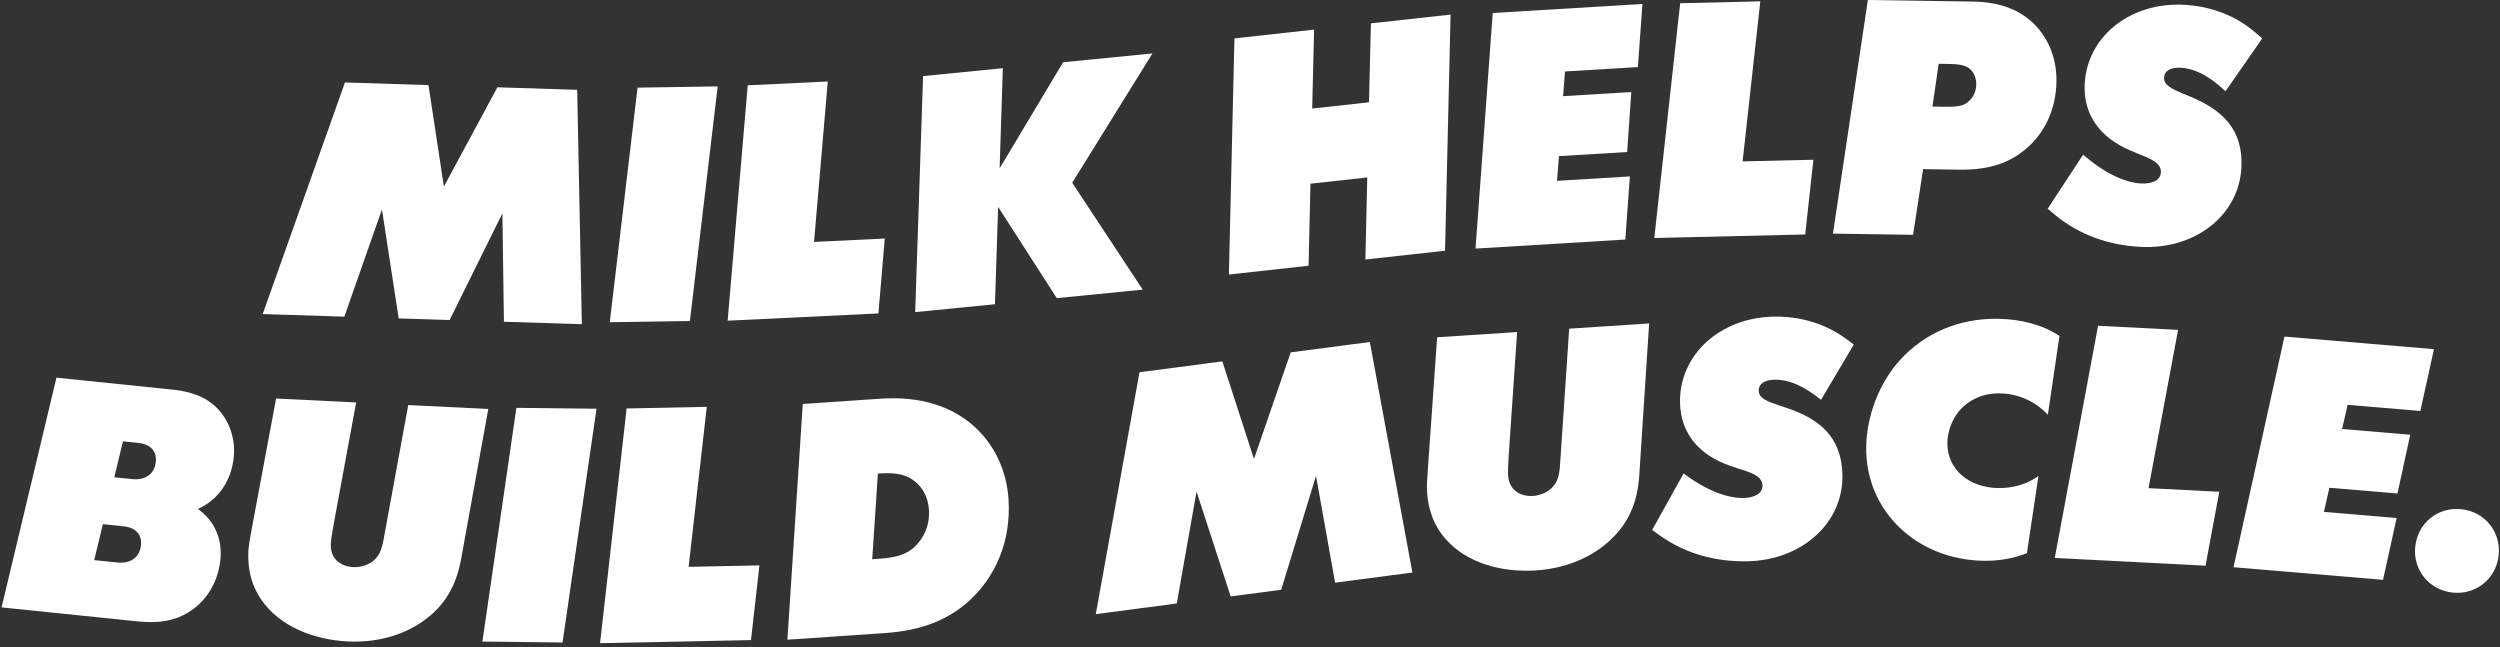 <svg width="622" height="161" viewBox="0 0 622 161" fill="none" xmlns="http://www.w3.org/2000/svg">
<rect x="0" y="0" width="622" height="161" fill="#333333" stroke="none"/>
<path d="M125.004 53.066L111.865 79.622L99.195 79.218L95.03 52.109L85.674 78.785L65.357 78.14L85.827 20.514L106.605 21.173L110.44 46.414L123.752 21.719L143.605 22.349L144.764 80.663L125.376 80.047L124.996 53.059L125.004 53.066Z" fill="white"/>
<path d="M178.563 21.499L171.65 79.859L151.713 80.164L158.626 21.804L178.563 21.499Z" fill="white"/>
<path d="M205.952 20.276L202.535 60.192L220.132 59.345L218.551 77.981L181.037 79.785L186.036 21.23L205.952 20.273V20.276Z" fill="white"/>
<path d="M284.306 72.063L262.925 74.175L248.334 51.475L247.543 75.695L227.701 77.655L229.662 18.93L249.503 16.97L248.706 41.889L264.503 15.489L286.73 13.292L266.768 45.461L284.309 72.063H284.306Z" fill="white"/>
<path d="M326.95 7.367L326.471 27.006L340.605 25.451L341.084 5.812L360.904 3.629L359.525 62.379L339.705 64.562L340.176 44.147L326.042 45.702L325.571 66.117L305.75 68.3L307.129 9.55L326.95 7.367Z" fill="white"/>
<path d="M408.646 0.981L407.504 16.683L389.375 17.778L388.896 23.923L405.867 22.899L404.835 37.821L387.865 38.845L387.386 44.99L405.516 43.895L404.374 59.597L367.115 61.847L371.391 3.235L408.65 0.985L408.646 0.981Z" fill="white"/>
<path d="M437.963 0.333L433.56 40.153L451.176 39.742L449.137 58.335L411.588 59.214L418.029 0.801L437.963 0.337V0.333Z" fill="white"/>
<path d="M475.981 58.424L456.043 58.123L464.725 0L490.842 0.393C497.949 0.5 502.867 2.661 506.291 6.187C509.794 9.795 511.729 14.692 511.644 20.33C511.531 27.821 508.191 34.107 502.877 37.966C499.126 40.769 494.309 42.318 487.431 42.215L478.466 42.081L475.977 58.42L475.981 58.424ZM484.343 26.563C487.279 26.605 488.523 26.241 489.463 25.482C490.792 24.497 491.664 22.966 491.692 21.035C491.714 19.568 491.193 18.246 490.356 17.385C489.519 16.524 488.215 15.96 485.201 15.918L482.344 15.875L480.791 26.513L484.347 26.567L484.343 26.563Z" fill="white"/>
<path d="M511.235 53.413L509.455 51.928L518.289 38.469C523.614 43.158 528.758 45.44 532.693 45.649C535.395 45.791 537.532 44.898 537.635 42.892C537.77 40.348 534.572 39.327 531.771 38.175L530.105 37.47C522.533 34.288 518.268 28.569 518.676 20.854C519.3 8.976 530.119 0.492 543.392 1.191C549.951 1.534 556.179 3.799 561.213 8.161L562.841 9.561L553.712 22.697C549.362 18.6 545.732 17.016 542.566 16.85C540.251 16.729 538.507 17.488 538.411 19.337C538.312 21.187 540.429 22.151 543.155 23.299L544.442 23.831C552.854 27.211 558.165 32.133 557.661 41.701C557.03 53.657 546.062 62.134 532.555 61.422C524.607 61.003 517.311 58.452 511.231 53.417L511.235 53.413Z" fill="white"/>
<path d="M46.796 152.397C43.644 154.325 39.904 155.183 34.218 154.598L0.391 151.118L14.046 93.966L42.953 96.939C48.873 97.549 52.475 99.551 54.886 102.517C57.3 105.483 58.594 109.502 58.151 113.804C57.527 119.874 54.099 124.491 49.217 126.631C53.209 129.371 55.379 133.946 54.833 139.247C54.23 145.087 51.188 149.743 46.796 152.397ZM35.079 135.661C35.331 133.201 33.977 131.277 30.747 130.944L25.596 130.413L23.434 139.353L29.198 139.945C32.736 140.31 34.792 138.425 35.079 135.657V135.661ZM38.77 114.916C39.022 112.457 37.667 110.533 34.438 110.2L30.595 109.803L28.432 118.743L32.892 119.2C36.43 119.565 38.486 117.68 38.773 114.913L38.77 114.916Z" fill="white"/>
<path d="M88.609 100.143L82.909 131.033C82.476 133.563 82.356 134.41 82.32 135.104C82.235 136.802 82.572 137.822 83.075 138.623C84.156 140.225 85.897 141.004 87.982 141.107C90.07 141.132 91.881 140.448 93.097 139.346C94.232 138.318 94.912 137.039 95.441 134.201L101.574 100.777L121.49 101.755L114.694 139.243C113.542 145.374 111.089 149.583 107.448 152.808C102.431 157.28 95.1 160.012 86.532 159.591C77.963 159.169 69.54 155.817 64.992 149.172C62.755 145.891 61.55 142.043 61.798 137.025C61.865 135.636 62.166 134.257 62.705 131.192L68.693 99.154L88.609 100.132V100.143Z" fill="white"/>
<path d="M148.419 101.691L139.957 159.846L120.02 159.623L128.482 101.468L148.419 101.691Z" fill="white"/>
<path d="M175.848 101.22L171.328 141.029L188.943 140.668L186.848 159.254L149.295 160.023L155.907 101.627L175.841 101.22H175.848Z" fill="white"/>
<path d="M199.728 100.511L219.006 99.197C229.028 98.513 236.643 101.093 242.077 105.83C247.182 110.285 250.412 116.724 250.915 124.123C251.635 134.683 247.608 143.783 240.741 149.828C235.771 154.194 229.294 156.88 220.272 157.496L195.906 159.158L199.728 100.515V100.511ZM227.858 119.966C225.965 118.315 223.427 117.482 218.956 117.787L218.418 117.822L217.007 139.133L219.013 138.995C223.253 138.705 225.667 137.765 227.419 136.178C229.897 133.917 231.378 130.643 231.116 126.787C230.921 123.935 229.755 121.614 227.862 119.962L227.858 119.966Z" fill="white"/>
<path d="M327.426 118.403L318.758 146.734L306.191 148.386L297.697 122.308L292.783 150.147L272.633 152.794L283.506 92.616L304.117 89.909L311.987 114.197L321.126 87.673L340.819 85.086L351.401 142.443L332.169 144.969L327.429 118.399L327.426 118.403Z" fill="white"/>
<path d="M377.458 82.62L375.324 113.956C375.182 116.521 375.161 117.372 375.207 118.067C375.317 119.764 375.767 120.738 376.359 121.475C377.617 122.943 379.436 123.52 381.517 123.386C383.594 123.173 385.317 122.287 386.399 121.054C387.409 119.902 387.941 118.552 388.139 115.675L390.415 81.773L410.31 80.472L407.836 118.488C407.389 124.711 405.436 129.172 402.188 132.79C397.714 137.805 390.745 141.355 382.183 141.915C373.622 142.475 364.873 140.104 359.598 134.024C356.999 131.019 355.365 127.333 355.039 122.322C354.947 120.933 355.088 119.534 355.273 116.422L357.563 83.913L377.458 82.612V82.62Z" fill="white"/>
<path d="M412.937 133.208L411.055 131.855L418.886 117.786C424.54 122.074 429.833 123.977 433.775 123.899C436.48 123.842 438.547 122.797 438.504 120.791C438.451 118.244 435.19 117.46 432.311 116.514L430.599 115.93C422.814 113.307 418.145 107.914 417.989 100.192C417.748 88.296 427.919 79.051 441.209 78.782C447.778 78.647 454.152 80.451 459.491 84.437L461.218 85.717L453.071 99.48C448.434 95.71 444.698 94.395 441.528 94.459C439.21 94.505 437.526 95.391 437.565 97.244C437.604 99.097 439.784 99.902 442.585 100.851L443.907 101.287C452.543 104.048 458.201 108.569 458.396 118.148C458.64 130.118 448.314 139.371 434.793 139.643C426.834 139.806 419.371 137.794 412.941 133.212L412.937 133.208Z" fill="white"/>
<path d="M464.318 111.057C464.45 103.332 467.601 95.195 472.798 89.49C478.782 82.945 487.351 79.15 497.086 79.317C502.96 79.416 508.267 80.819 512.393 83.594L509.511 103.169C506.703 100.185 502.566 97.953 497.543 97.868C493.448 97.8 489.864 99.437 487.5 102.18C485.685 104.313 484.554 107.308 484.508 110.089C484.394 116.808 489.886 121.305 497.146 121.429C500.932 121.493 504.428 120.394 507.168 118.431L504.293 137.62C500.946 138.956 497.302 139.587 493.438 139.523C477.134 139.246 464.038 127.361 464.315 111.064L464.318 111.057Z" fill="white"/>
<path d="M541.909 82.067L534.557 121.451L552.155 122.351L548.737 140.742L511.227 138.825L521.997 81.053L541.909 82.07V82.067Z" fill="white"/>
<path d="M605.57 86.879L602.181 102.251L584.083 100.727L582.722 106.737L599.664 108.165L596.491 122.783L579.549 121.355L578.188 127.365L596.285 128.889L592.896 144.261L555.701 141.128L568.375 83.743L605.57 86.875V86.879Z" fill="white"/>
<path d="M600.925 135.873C601.591 130.04 606.643 126.029 612.478 126.699C618.313 127.365 622.326 132.411 621.656 138.247C620.99 144.08 615.942 148.092 610.103 147.422C604.268 146.756 600.255 141.71 600.925 135.873Z" fill="white"/>
</svg>
